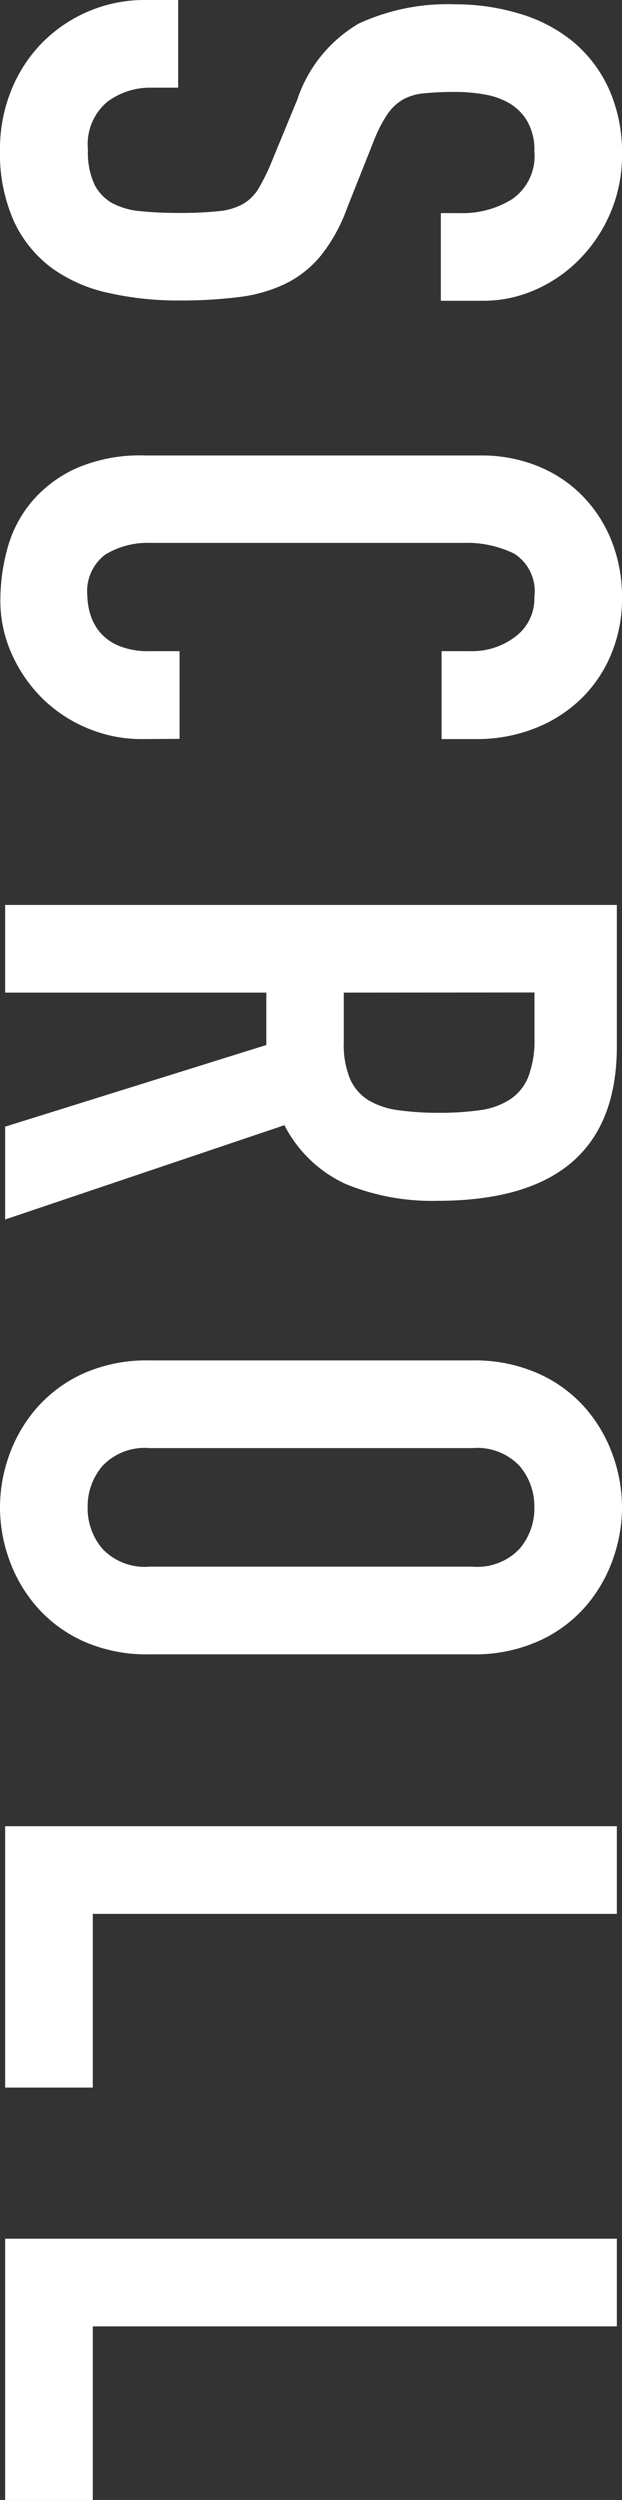 <svg xmlns="http://www.w3.org/2000/svg" width="10.136" height="40.726" viewBox="0 0 10.136 40.726">
  <rect x="0" y="0" width="10.136" height="40.726" fill="#333333" stroke="none"/>
  <g id="txt_scroll" transform="translate(-1550.916 -635.392)">
    <path id="パス_23762" data-name="パス 23762" d="M5.292-7.1H3.864V-7.42a1.525,1.525,0,0,0-.231-.847.854.854,0,0,0-.777-.357.937.937,0,0,0-.483.112.826.826,0,0,0-.294.287,1.2,1.2,0,0,0-.147.406,2.7,2.7,0,0,0-.042.483,4.947,4.947,0,0,0,.021.5.881.881,0,0,0,.1.35.8.8,0,0,0,.245.259,2.251,2.251,0,0,0,.441.224l1.092.434a2.707,2.707,0,0,1,.77.427,1.734,1.734,0,0,1,.455.574,2.429,2.429,0,0,1,.217.756,7.551,7.551,0,0,1,.056.973,5.131,5.131,0,0,1-.126,1.169,2.464,2.464,0,0,1-.413.924A1.984,1.984,0,0,1,3.99-.14,2.716,2.716,0,0,1,2.828.084,2.542,2.542,0,0,1,1.862-.1a2.354,2.354,0,0,1-.77-.5,2.345,2.345,0,0,1-.511-.749,2.324,2.324,0,0,1-.189-.938v-.532H1.82v.448a1.166,1.166,0,0,0,.231.707.9.9,0,0,0,.777.315,1.253,1.253,0,0,0,.567-.105A.722.722,0,0,0,3.7-1.743a1.208,1.208,0,0,0,.133-.469q.028-.28.028-.616a6.035,6.035,0,0,0-.028-.644,1.02,1.02,0,0,0-.119-.406.724.724,0,0,0-.252-.252,3.319,3.319,0,0,0-.427-.21L2.016-4.76a2.264,2.264,0,0,1-1.239-1A3.443,3.443,0,0,1,.462-7.322,3.621,3.621,0,0,1,.616-8.386a2.483,2.483,0,0,1,.455-.868,2.17,2.17,0,0,1,.763-.581,2.511,2.511,0,0,1,1.078-.217,2.369,2.369,0,0,1,.973.2,2.419,2.419,0,0,1,.756.518,2.3,2.3,0,0,1,.483.721,2.092,2.092,0,0,1,.168.819Zm7.14,4.872a2.271,2.271,0,0,1-.175.882,2.312,2.312,0,0,1-.483.735,2.388,2.388,0,0,1-.721.5,2.111,2.111,0,0,1-.889.189,3.2,3.2,0,0,1-.826-.112,2,2,0,0,1-.756-.385,2.077,2.077,0,0,1-.553-.721,2.6,2.6,0,0,1-.217-1.134V-7.756a2.428,2.428,0,0,1,.168-.91,2.142,2.142,0,0,1,.476-.728,2.213,2.213,0,0,1,.735-.483,2.47,2.47,0,0,1,.945-.175,2.342,2.342,0,0,1,.91.175,2.177,2.177,0,0,1,.728.49,2.258,2.258,0,0,1,.483.756,2.577,2.577,0,0,1,.175.959v.56H11v-.476a1.156,1.156,0,0,0-.238-.728.771.771,0,0,0-.644-.308.725.725,0,0,0-.707.329,1.763,1.763,0,0,0-.175.833v5.1a1.32,1.32,0,0,0,.189.728.745.745,0,0,0,.679.294,1.037,1.037,0,0,0,.3-.049.826.826,0,0,0,.294-.161.811.811,0,0,0,.217-.308A1.248,1.248,0,0,0,11-2.352v-.49h1.428Zm4.13-3.29h.812a1.437,1.437,0,0,0,.6-.105.773.773,0,0,0,.343-.3,1.281,1.281,0,0,0,.161-.483,4.644,4.644,0,0,0,.042-.665,4.644,4.644,0,0,0-.042-.665,1.2,1.2,0,0,0-.175-.49.791.791,0,0,0-.371-.3,1.683,1.683,0,0,0-.63-.1h-.742ZM15.134-9.968h2.3q2.52,0,2.52,2.926a3.7,3.7,0,0,1-.273,1.491,2.11,2.11,0,0,1-.959,1L20.258,0H18.746l-1.33-4.256h-.854V0H15.134Zm7.42,2.352a2.547,2.547,0,0,1,.21-1.064,2.22,2.22,0,0,1,.553-.763,2.384,2.384,0,0,1,.77-.455,2.522,2.522,0,0,1,.861-.154,2.522,2.522,0,0,1,.861.154,2.384,2.384,0,0,1,.77.455,2.22,2.22,0,0,1,.553.763,2.547,2.547,0,0,1,.21,1.064v5.264a2.535,2.535,0,0,1-.21,1.071,2.236,2.236,0,0,1-.553.756,2.384,2.384,0,0,1-.77.455,2.522,2.522,0,0,1-.861.154,2.522,2.522,0,0,1-.861-.154,2.384,2.384,0,0,1-.77-.455,2.236,2.236,0,0,1-.553-.756,2.535,2.535,0,0,1-.21-1.071Zm1.428,5.264a.949.949,0,0,0,.287.763,1.012,1.012,0,0,0,.679.245,1.012,1.012,0,0,0,.679-.245.949.949,0,0,0,.287-.763V-7.616a.949.949,0,0,0-.287-.763,1.012,1.012,0,0,0-.679-.245,1.012,1.012,0,0,0-.679.245.949.949,0,0,0-.287.763Zm6.16-7.616H31.57v8.54H34.4V0H30.142Zm6.72,0H38.29v8.54h2.828V0H36.862Z" transform="translate(1551 635) rotate(90)" fill="#fff"/>
  </g>
</svg>
